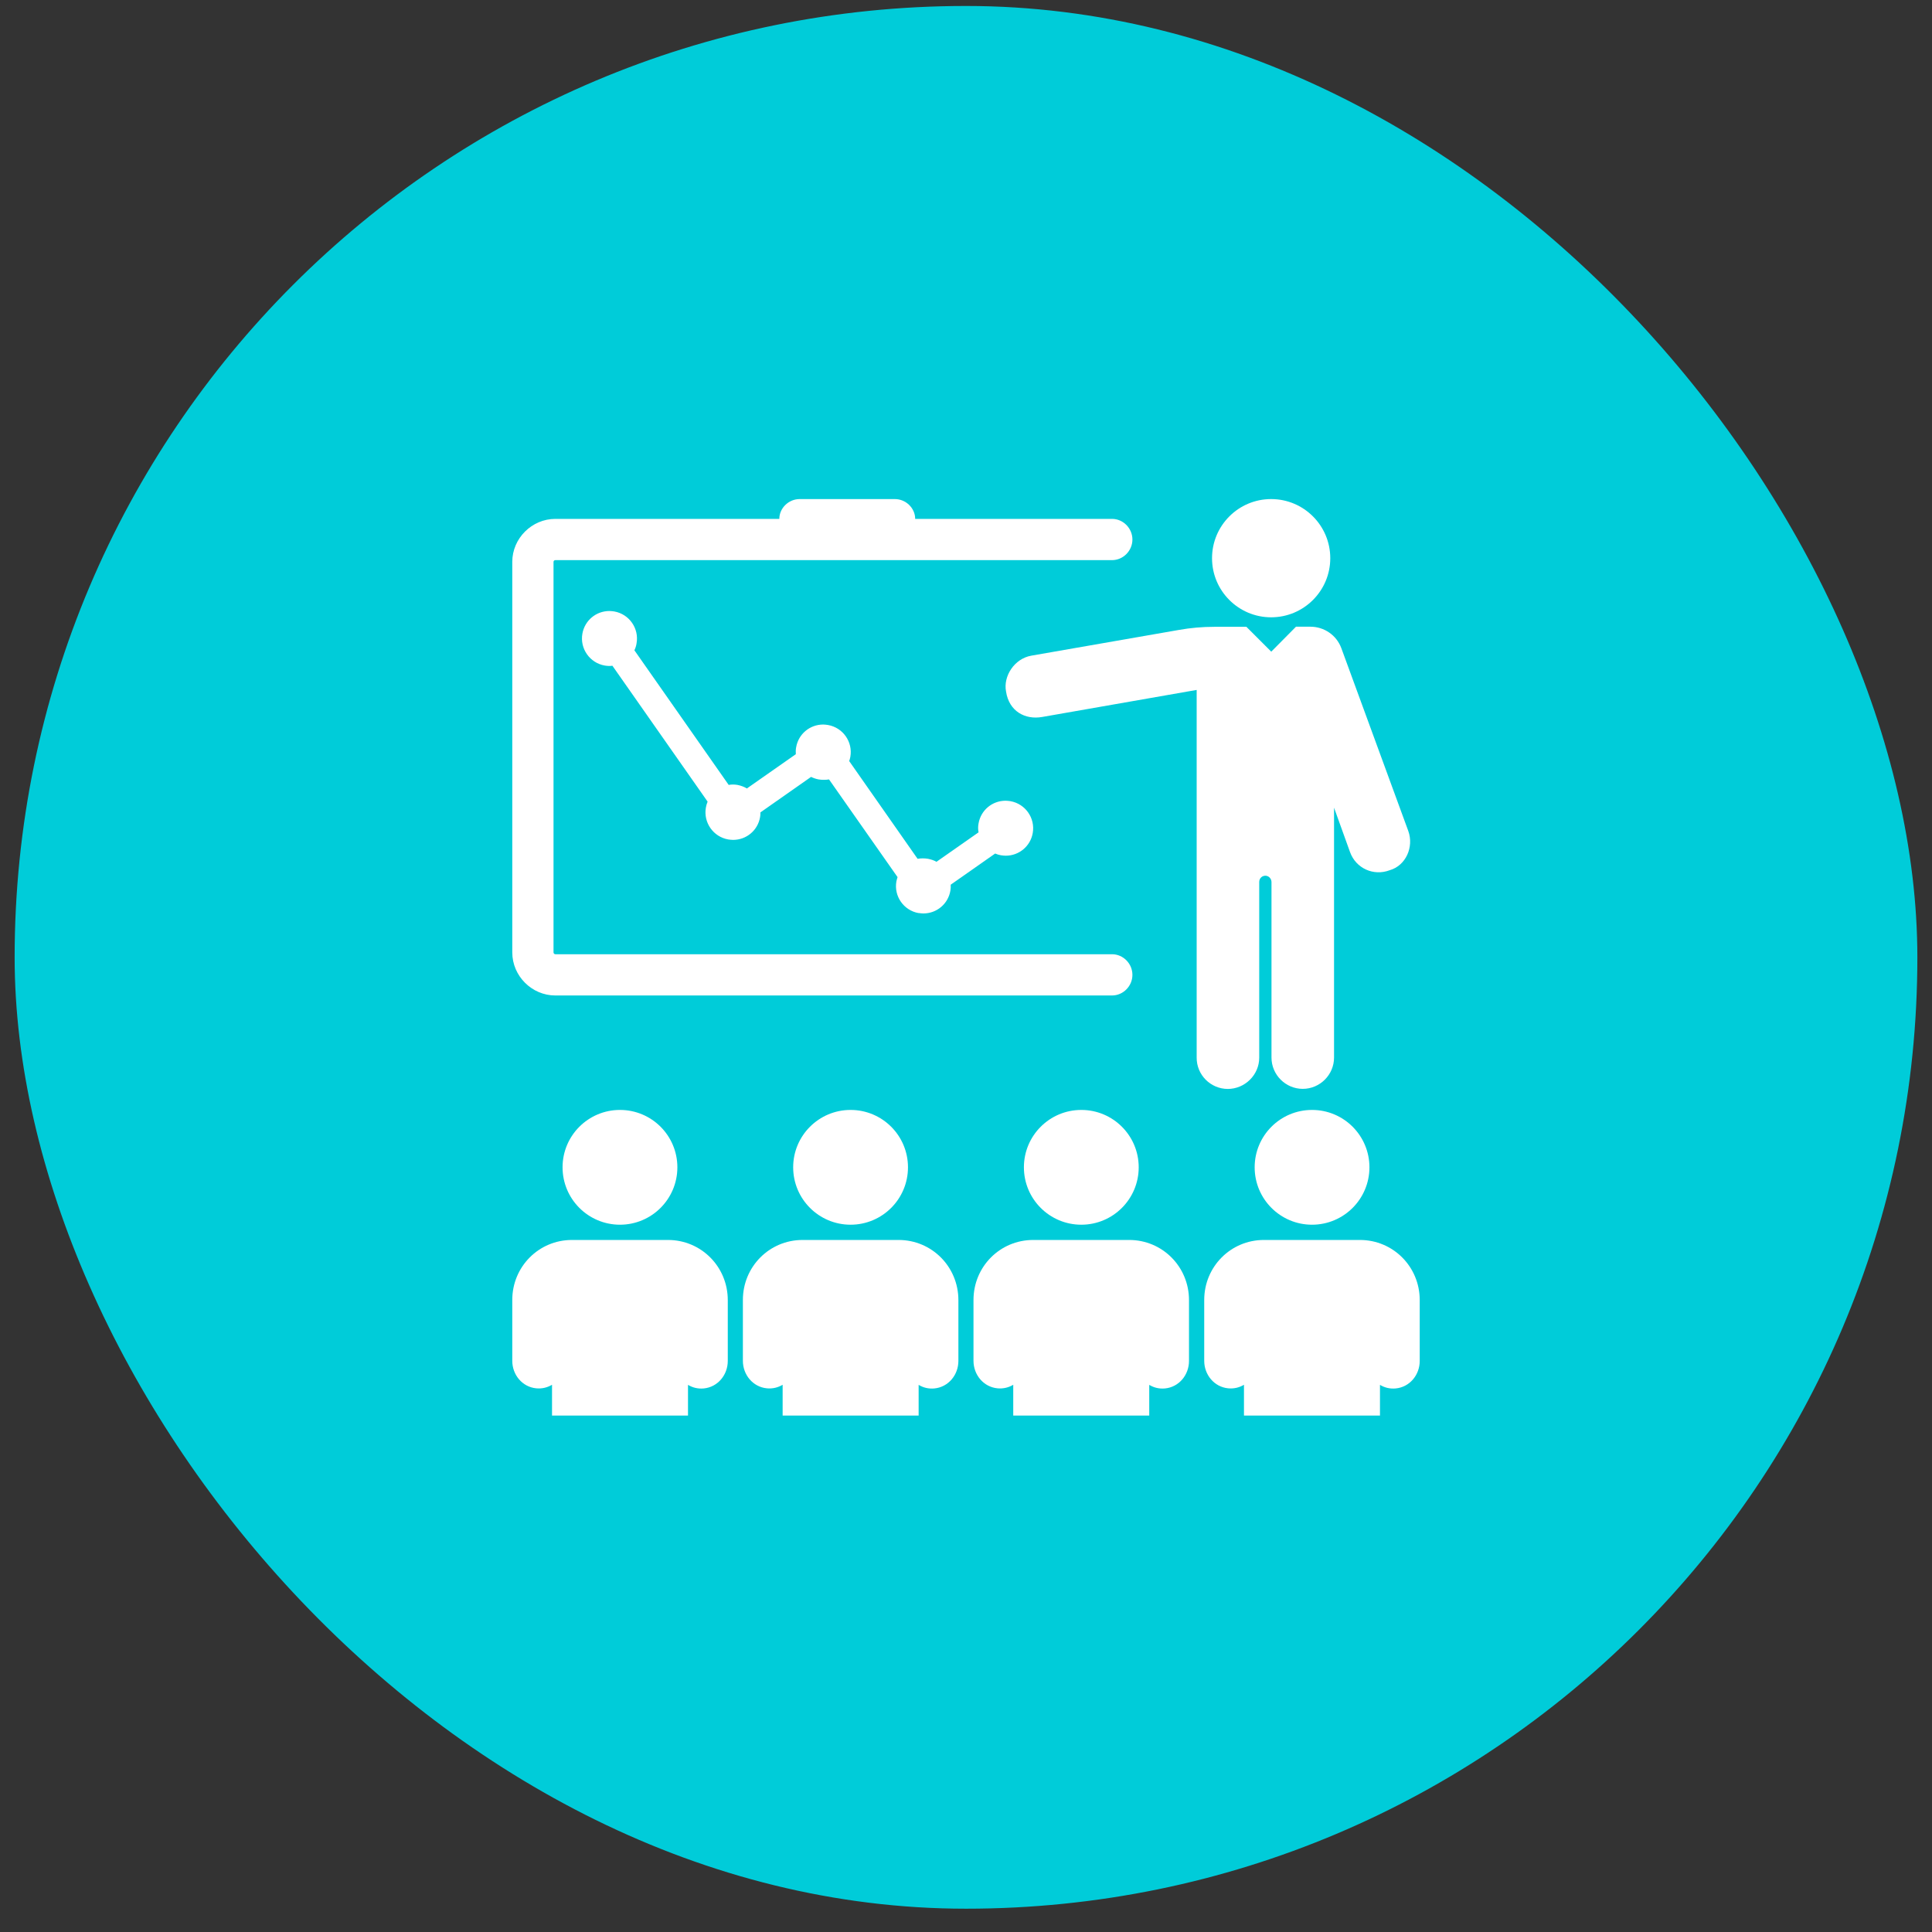 <svg xmlns="http://www.w3.org/2000/svg" width="66" height="66" viewBox="0 0 66 66" fill="none"><rect x="0" y="0" width="66" height="66" fill="#333333" stroke="none"/><rect x="0.5" y="0.204" width="65" height="65" rx="32.5" fill="#00CCD9"></rect><path d="M18.971 34.007H37.988C38.371 34.007 38.685 33.686 38.685 33.303C38.685 32.919 38.371 32.598 37.988 32.598H18.971C18.94 32.598 18.909 32.571 18.909 32.535V19.194C18.909 19.162 18.936 19.135 18.971 19.135H37.988C38.371 19.135 38.685 18.814 38.685 18.431C38.685 18.047 38.371 17.726 37.988 17.726H31.264C31.264 17.362 30.951 17.049 30.568 17.049H27.319C26.936 17.049 26.623 17.362 26.623 17.726H18.971C18.169 17.726 17.5 18.392 17.5 19.194V32.535C17.5 33.342 18.169 34.007 18.971 34.007Z" fill="white"></path><path d="M43.424 21.088C44.539 21.088 45.444 20.184 45.444 19.069C45.444 17.953 44.539 17.049 43.424 17.049C42.309 17.049 41.405 17.953 41.405 19.069C41.405 20.184 42.309 21.088 43.424 21.088Z" fill="white"></path><path d="M41.941 37.2C42.528 37.2 43.017 36.719 43.017 36.132V30.128C43.017 30.003 43.119 29.905 43.248 29.917C43.358 29.929 43.436 30.027 43.436 30.136V36.128C43.436 36.715 43.917 37.197 44.504 37.197C45.091 37.197 45.573 36.715 45.573 36.128V27.592L46.12 29.111C46.32 29.663 46.919 29.937 47.471 29.729C48.023 29.573 48.308 28.939 48.109 28.387L45.823 22.145C45.659 21.698 45.236 21.409 44.763 21.409H44.273L43.428 22.262L42.579 21.413H41.479C41.076 21.413 40.677 21.448 40.281 21.518L35.229 22.399C34.65 22.501 34.266 23.103 34.368 23.624C34.47 24.301 35.021 24.595 35.601 24.493L40.88 23.569V36.128C40.876 36.719 41.354 37.197 41.941 37.2Z" fill="white"></path><path d="M31.378 31.189C31.433 31.197 31.487 31.205 31.542 31.205C32 31.205 32.388 30.88 32.466 30.43C32.478 30.363 32.481 30.293 32.478 30.222L33.996 29.158C34.059 29.185 34.125 29.205 34.192 29.217C34.247 29.224 34.301 29.232 34.356 29.232C34.814 29.232 35.202 28.907 35.28 28.457C35.37 27.949 35.029 27.459 34.517 27.369C34.462 27.362 34.407 27.354 34.352 27.354C33.894 27.354 33.507 27.679 33.429 28.129C33.409 28.23 33.409 28.332 33.429 28.434L31.992 29.44C31.902 29.389 31.804 29.358 31.703 29.338C31.585 29.318 31.46 29.318 31.346 29.338L29.01 26C29.026 25.953 29.041 25.902 29.049 25.855C29.139 25.346 28.799 24.857 28.286 24.767C28.231 24.759 28.177 24.751 28.122 24.751C27.664 24.751 27.276 25.076 27.198 25.526C27.182 25.604 27.182 25.686 27.186 25.765L25.515 26.935C25.417 26.876 25.308 26.837 25.194 26.814C25.096 26.798 24.995 26.794 24.893 26.814L21.672 22.215C21.707 22.141 21.735 22.059 21.746 21.976C21.836 21.468 21.496 20.978 20.983 20.888C20.928 20.881 20.874 20.873 20.819 20.873C20.361 20.873 19.974 21.198 19.895 21.648C19.805 22.156 20.146 22.646 20.658 22.736C20.744 22.751 20.834 22.755 20.921 22.743L24.173 27.385C24.145 27.452 24.126 27.518 24.114 27.588C24.024 28.097 24.365 28.587 24.877 28.677C24.932 28.684 24.987 28.692 25.042 28.692C25.5 28.692 25.887 28.367 25.965 27.917C25.973 27.863 25.981 27.808 25.977 27.753L27.707 26.54C27.789 26.579 27.875 26.61 27.965 26.626C28.083 26.645 28.204 26.645 28.321 26.626L30.662 29.964C30.646 30.011 30.634 30.058 30.622 30.109C30.532 30.618 30.873 31.103 31.382 31.193L31.378 31.189Z" fill="white"></path><path d="M38.575 42.359H35.295C34.16 42.359 33.256 43.274 33.256 44.409V46.487C33.256 46.965 33.597 47.38 34.074 47.427C34.278 47.446 34.458 47.399 34.614 47.306V48.358H39.26V47.309C39.416 47.403 39.596 47.45 39.8 47.431C40.278 47.384 40.618 46.969 40.618 46.491V44.413C40.618 43.274 39.71 42.359 38.575 42.359Z" fill="white"></path><path d="M36.939 41.838C38.022 41.838 38.9 40.96 38.9 39.877C38.9 38.794 38.022 37.917 36.939 37.917C35.856 37.917 34.978 38.794 34.978 39.877C34.978 40.96 35.856 41.838 36.939 41.838Z" fill="white"></path><path d="M46.457 42.359H43.177C42.042 42.359 41.138 43.274 41.138 44.409V46.487C41.138 46.965 41.479 47.38 41.956 47.427C42.16 47.446 42.34 47.399 42.496 47.306V48.358H47.142V47.309C47.298 47.403 47.478 47.45 47.682 47.431C48.16 47.384 48.5 46.969 48.5 46.491V44.413C48.5 43.274 47.592 42.359 46.457 42.359Z" fill="white"></path><path d="M44.821 41.838C45.904 41.838 46.782 40.96 46.782 39.877C46.782 38.794 45.904 37.917 44.821 37.917C43.738 37.917 42.861 38.794 42.861 39.877C42.861 40.96 43.738 41.838 44.821 41.838Z" fill="white"></path><path d="M30.697 42.359H27.417C26.282 42.359 25.378 43.274 25.378 44.409V46.487C25.378 46.965 25.719 47.38 26.196 47.427C26.4 47.446 26.58 47.399 26.736 47.306V48.358H31.382V47.309C31.538 47.403 31.718 47.45 31.922 47.431C32.399 47.384 32.74 46.969 32.74 46.491V44.413C32.74 43.274 31.832 42.359 30.697 42.359Z" fill="white"></path><path d="M29.057 41.838C30.14 41.838 31.018 40.96 31.018 39.877C31.018 38.794 30.14 37.917 29.057 37.917C27.974 37.917 27.096 38.794 27.096 39.877C27.096 40.96 27.974 41.838 29.057 41.838Z" fill="white"></path><path d="M22.819 42.359H19.539C18.404 42.359 17.5 43.274 17.5 44.409V46.487C17.5 46.965 17.84 47.38 18.318 47.427C18.521 47.446 18.701 47.399 18.858 47.306V48.358H23.503V47.309C23.66 47.403 23.84 47.45 24.044 47.431C24.521 47.384 24.862 46.969 24.862 46.491V44.413C24.862 43.274 23.954 42.359 22.819 42.359Z" fill="white"></path><path d="M21.179 41.838C22.262 41.838 23.14 40.96 23.14 39.877C23.14 38.794 22.262 37.917 21.179 37.917C20.096 37.917 19.218 38.794 19.218 39.877C19.218 40.96 20.096 41.838 21.179 41.838Z" fill="white"></path></svg>